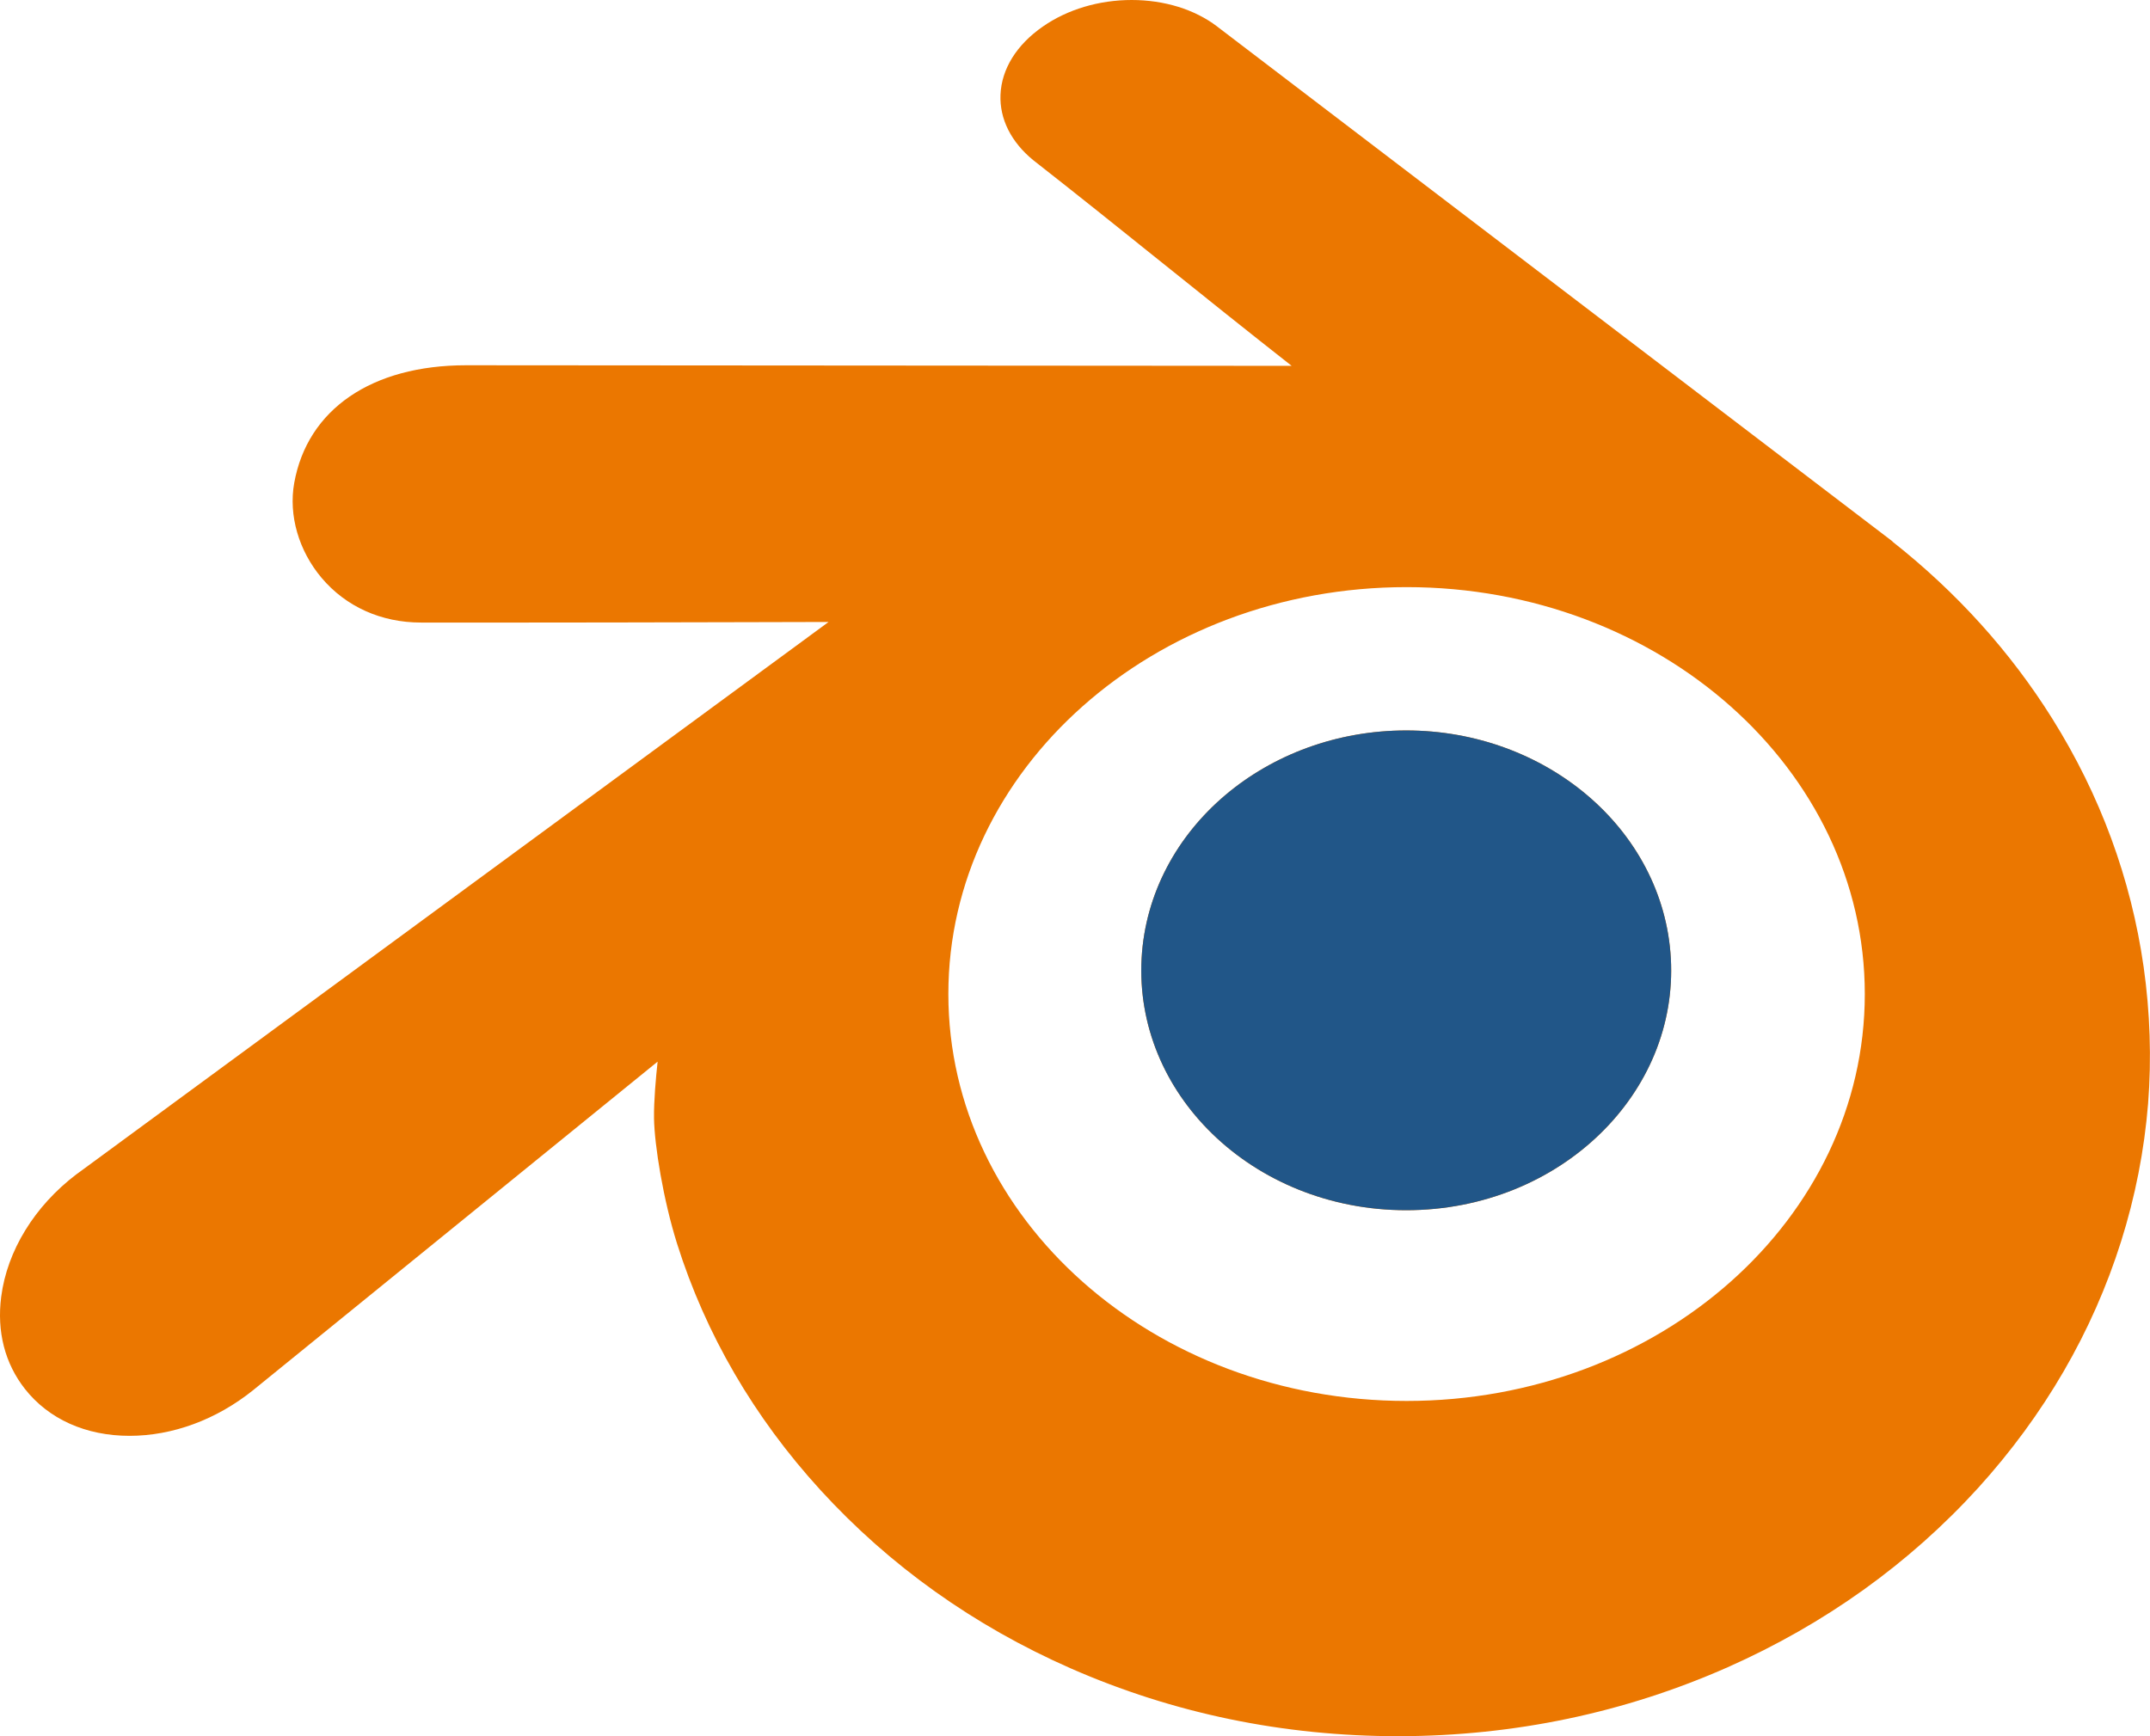 <?xml version="1.0" encoding="UTF-8"?> <svg xmlns="http://www.w3.org/2000/svg" width="52" height="42" viewBox="0 0 52 42" fill="none"><g id="blender-1" clip-path="url(#clip0_68_254)"><g id="Vector"><path d="M51.846 23.389C51.541 21.257 50.797 19.236 49.635 17.382C48.622 15.764 47.322 14.325 45.77 13.101L45.774 13.098L29.473 0.668C29.461 0.658 29.448 0.648 29.436 0.639C28.894 0.227 28.16 0 27.37 0C26.58 0 25.817 0.228 25.224 0.641C24.587 1.082 24.223 1.669 24.198 2.293C24.174 2.875 24.454 3.436 24.988 3.873C26.037 4.694 27.084 5.534 28.132 6.375C29.149 7.191 30.197 8.032 31.24 8.85L11.274 8.836C8.991 8.836 7.436 9.901 7.116 11.683C6.976 12.464 7.224 13.322 7.778 13.979C8.366 14.676 9.22 15.06 10.182 15.06L11.704 15.061C13.807 15.061 15.919 15.056 18.028 15.051L20.04 15.046L1.919 28.356L1.847 28.408C0.834 29.178 0.172 30.258 0.029 31.37C-0.08 32.213 0.119 32.983 0.602 33.598C1.178 34.331 2.077 34.734 3.134 34.734C4.172 34.734 5.232 34.344 6.119 33.632L15.905 25.682C15.863 26.07 15.812 26.64 15.818 27.053C15.829 27.708 16.041 29.021 16.376 30.087C17.068 32.278 18.234 34.283 19.842 36.044C21.515 37.875 23.552 39.328 25.896 40.359C28.375 41.448 31.04 42 33.817 42H33.843C36.628 41.994 39.301 41.432 41.788 40.331C44.137 39.288 46.173 37.829 47.84 35.998C49.445 34.228 50.61 32.22 51.301 30.031C51.643 28.947 51.862 27.829 51.954 26.697C52.039 25.603 52.002 24.49 51.846 23.389ZM34.02 33.89C27.9 33.89 22.937 29.483 22.937 24.046C22.937 18.61 27.9 14.203 34.02 14.203C40.14 14.203 45.102 18.61 45.102 24.046C45.102 29.483 40.14 33.89 34.02 33.89ZM40.411 23.181C40.501 24.804 39.848 26.311 38.702 27.426C37.535 28.562 35.871 29.276 34.01 29.276C32.15 29.276 30.486 28.562 29.319 27.426C28.173 26.311 27.522 24.804 27.611 23.183C27.699 21.606 28.474 20.215 29.64 19.23C30.788 18.261 32.328 17.67 34.01 17.67C35.693 17.67 37.233 18.262 38.38 19.23C39.547 20.215 40.322 21.605 40.411 23.181Z" fill="#EB7700"></path><path d="M38.702 27.426C39.848 26.311 40.501 24.804 40.411 23.181C40.322 21.605 39.547 20.215 38.38 19.23C37.233 18.262 35.693 17.67 34.01 17.67C32.328 17.67 30.788 18.261 29.64 19.23C28.474 20.215 27.699 21.606 27.611 23.183C27.522 24.804 28.173 26.311 29.319 27.426C30.486 28.562 32.15 29.276 34.01 29.276C35.871 29.276 37.535 28.562 38.702 27.426Z" fill="#215688"></path></g></g><defs><clipPath id="clip0_68_254"><rect width="52" height="42" fill="white"></rect></clipPath></defs></svg> 